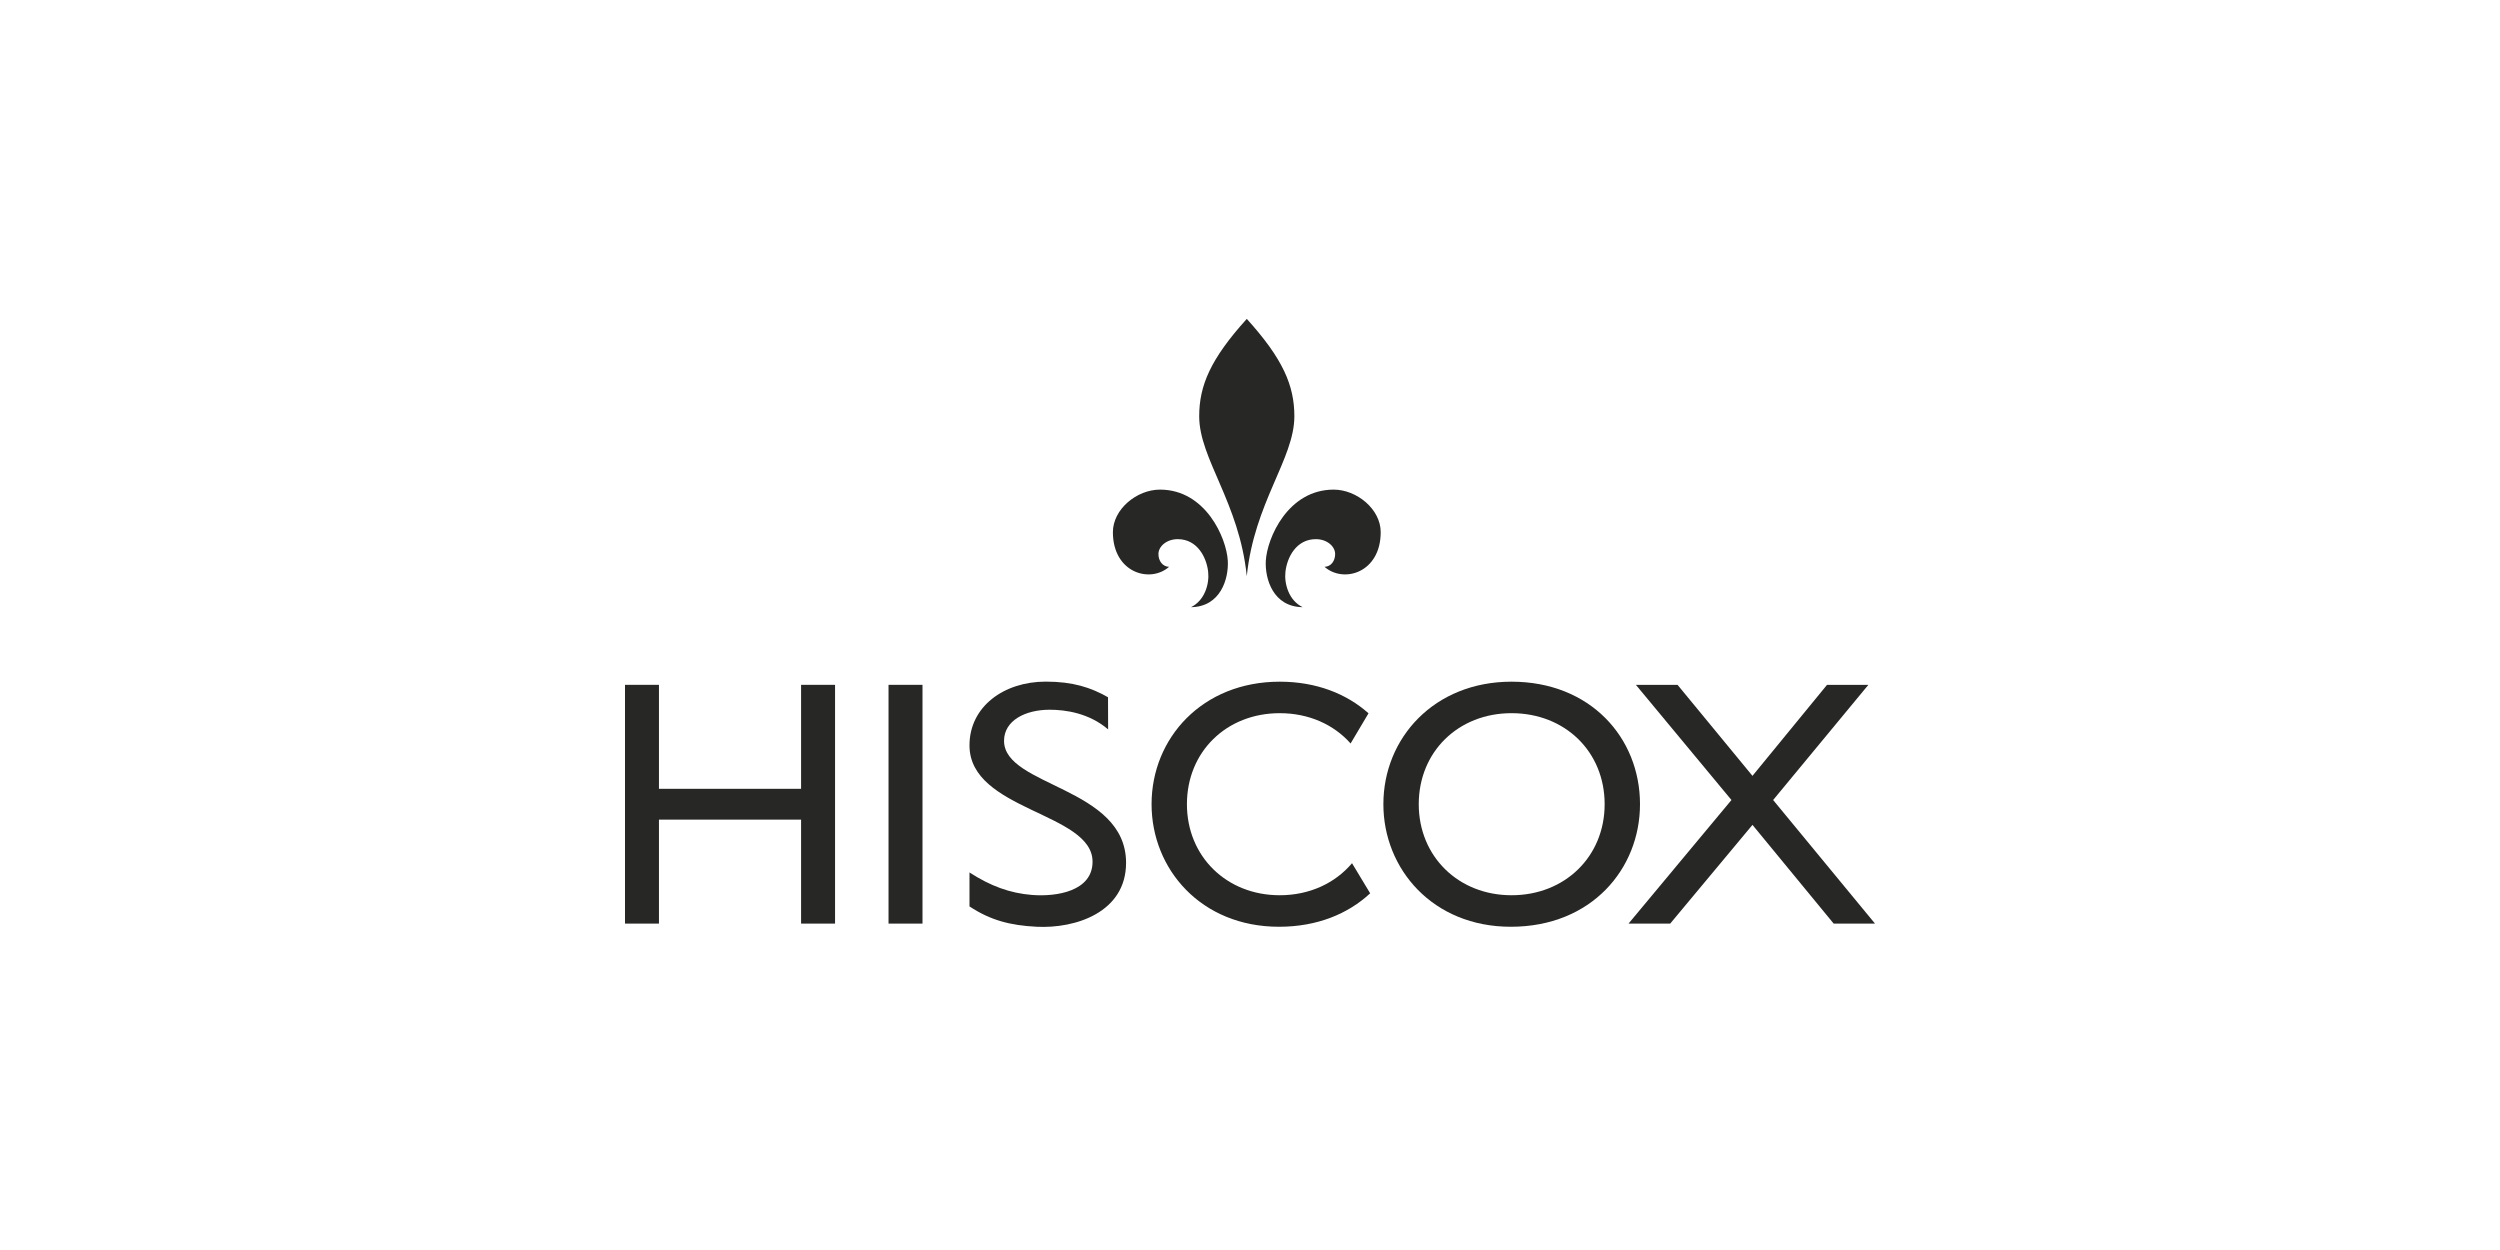 <svg xmlns="http://www.w3.org/2000/svg" width="196" height="98" viewBox="0 0 196 98" fill="none"><path d="M97.748 45.173C98.334 39.394 101.478 35.968 101.478 32.638C101.478 30.213 100.577 28.131 97.748 25C94.919 28.131 94.017 30.213 94.017 32.638C94.017 35.968 97.161 39.394 97.748 45.173Z" fill="#272725"></path><path d="M91.656 44.439C90.165 45.755 87.251 44.906 87.251 41.722C87.251 39.921 89.127 38.386 90.942 38.386C94.528 38.386 96.164 42.196 96.26 43.968C96.335 45.367 95.701 47.574 93.373 47.603C94.463 47.07 94.826 45.758 94.719 44.824C94.595 43.718 93.886 42.27 92.333 42.27C91.472 42.27 90.822 42.828 90.822 43.435C90.821 43.975 91.144 44.423 91.656 44.439Z" fill="#272725"></path><path d="M103.844 44.439C105.334 45.755 108.247 44.906 108.247 41.722C108.247 39.921 106.373 38.386 104.558 38.386C100.971 38.386 99.335 42.196 99.239 43.968C99.165 45.367 99.798 47.574 102.127 47.603C101.034 47.07 100.672 45.758 100.779 44.824C100.903 43.718 101.612 42.27 103.166 42.27C104.027 42.27 104.675 42.828 104.675 43.435C104.675 43.975 104.355 44.423 103.844 44.439Z" fill="#272725"></path><path d="M69.661 53.691H72.324V72.41H69.661V53.691Z" fill="#272725"></path><path d="M65.468 72.41H62.805V64.259H51.662V72.41H49V53.691H51.662V61.843H62.805V53.691H65.468V72.41Z" fill="#272725"></path><path d="M139.014 62.721L147 72.41H143.76L137.394 64.67L130.943 72.41H127.677L135.746 62.721L128.253 53.691H131.519L137.394 60.827L143.24 53.691H146.48L139.014 62.721Z" fill="#272725"></path><path d="M118.503 53.444C124.679 53.444 128.576 57.835 128.576 63.05C128.576 68.101 124.789 72.658 118.447 72.658C112.328 72.658 108.457 68.129 108.457 63.05C108.457 57.863 112.438 53.444 118.503 53.444ZM118.503 70.187C122.703 70.187 125.804 67.14 125.804 63.05C125.804 58.934 122.703 55.913 118.503 55.913C114.332 55.913 111.23 58.934 111.23 63.05C111.23 67.14 114.332 70.187 118.503 70.187Z" fill="#272725"></path><path d="M105.998 67.675C104.685 69.233 102.679 70.187 100.33 70.187C96.156 70.187 93.055 67.14 93.055 63.05C93.055 58.934 96.156 55.913 100.33 55.913C102.614 55.913 104.576 56.808 105.887 58.288L107.292 55.923C105.57 54.389 103.195 53.444 100.331 53.444C94.264 53.444 90.283 57.863 90.283 63.05C90.283 68.129 94.153 72.658 100.275 72.658C103.27 72.658 105.696 71.641 107.421 70.035L105.998 67.675Z" fill="#272725"></path><path d="M86.877 57.184C85.379 55.907 83.554 55.643 82.291 55.643C80.386 55.643 78.717 56.489 78.717 58.082C78.717 61.677 88.284 61.688 88.284 67.645C88.284 71.524 84.324 72.812 81.276 72.658C79.202 72.553 77.651 72.149 76.008 71.063V68.4C77.647 69.461 79.17 70.024 80.908 70.164C82.86 70.32 85.656 69.861 85.656 67.558C85.656 63.688 76.008 63.572 76.008 58.44C76.008 55.392 78.706 53.439 81.988 53.439C84.108 53.439 85.523 53.897 86.869 54.665L86.877 57.184Z" fill="#272725"></path></svg>